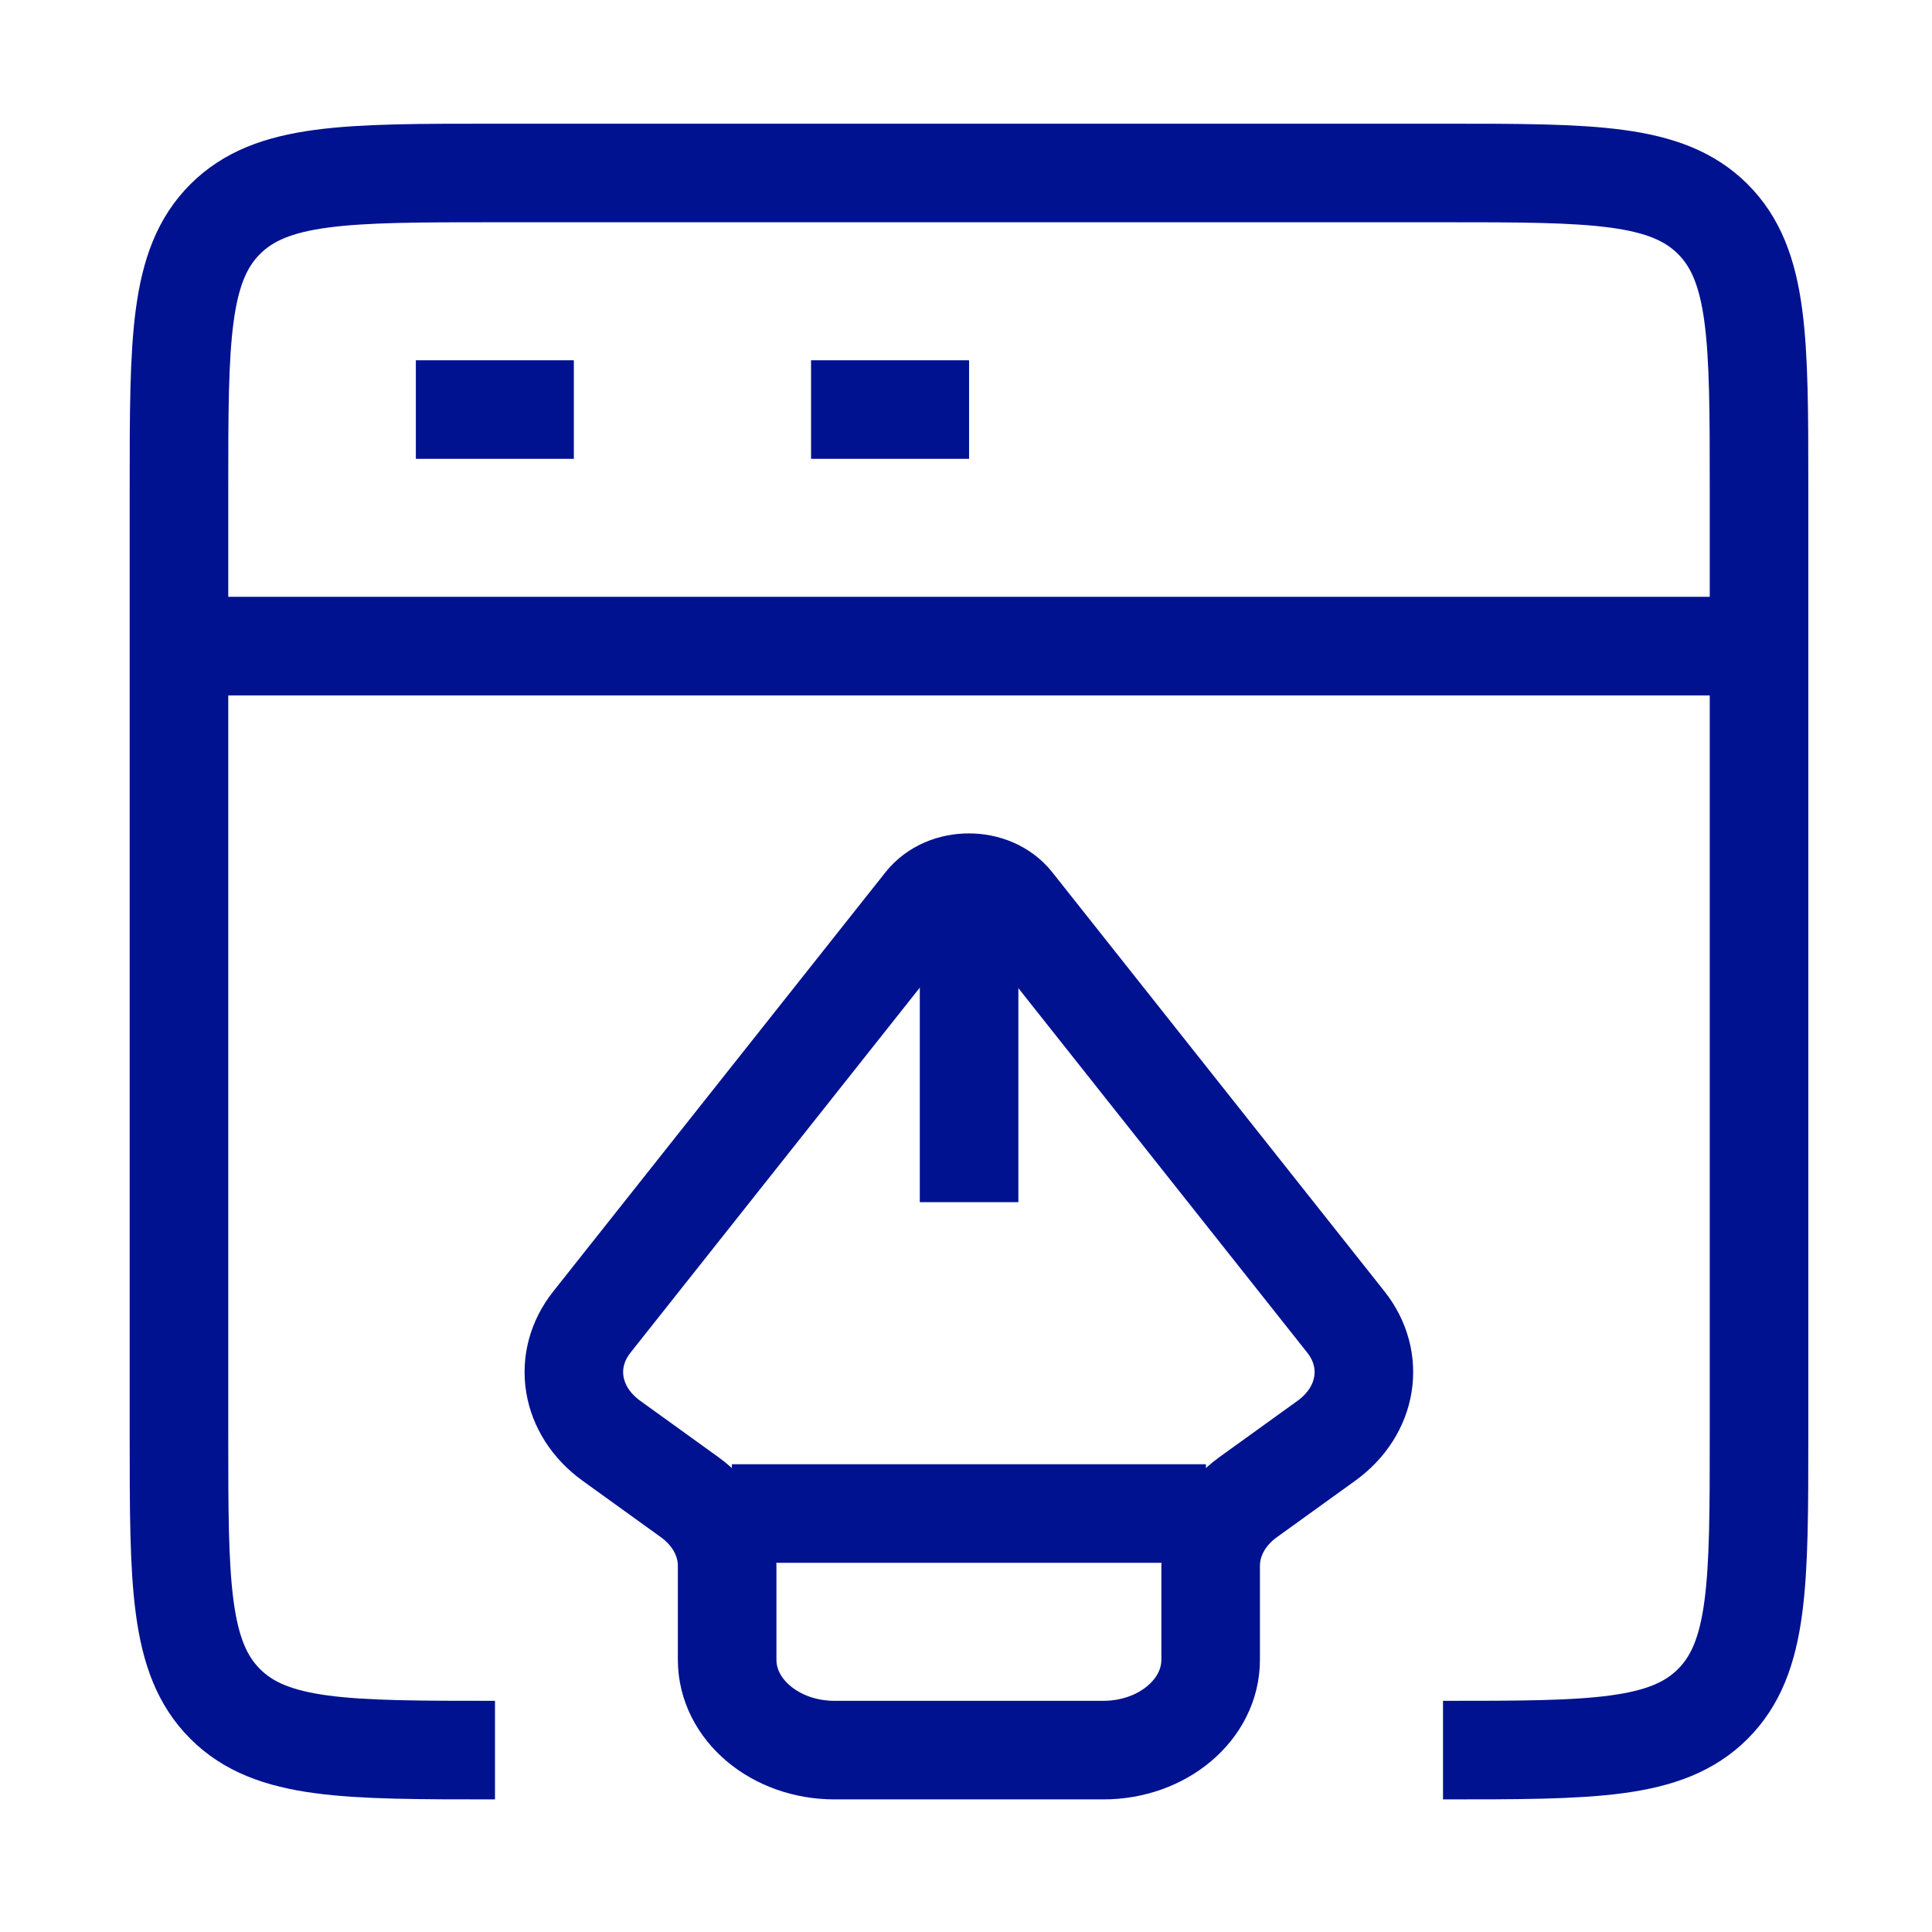 <svg width="49" height="49" viewBox="0 0 49 49" fill="none" xmlns="http://www.w3.org/2000/svg">
<path d="M36.598 44.387V44.387C40.38 44.387 42.27 44.387 43.442 43.215C44.613 42.044 44.613 40.158 44.613 36.387V12.387C44.613 8.615 44.613 6.73 43.442 5.558C42.27 4.387 40.384 4.387 36.613 4.387H12.539C8.768 4.387 6.882 4.387 5.711 5.558C4.539 6.73 4.539 8.615 4.539 12.387V36.387C4.539 40.158 4.539 42.044 5.711 43.215C6.882 44.387 8.773 44.387 12.554 44.387V44.387" stroke="#001290" stroke-width="2.5" stroke-linejoin="round"/>
<path d="M4.539 16.387H44.613" stroke="#001290" stroke-width="2.5" stroke-linejoin="round"/>
<path d="M10.547 10.387H14.554" stroke="#001290" stroke-width="2.5" stroke-linejoin="round"/>
<path d="M20.57 10.387H24.578" stroke="#001290" stroke-width="2.5" stroke-linejoin="round"/>
<path d="M15.012 33.529L23.439 22.897C23.979 22.217 25.168 22.217 25.707 22.897L34.134 33.529C34.898 34.493 34.686 35.786 33.64 36.541L31.656 37.971C31.052 38.406 30.705 39.042 30.705 39.711V42.095C30.705 43.361 29.485 44.387 27.98 44.387H21.167C19.662 44.387 18.442 43.361 18.442 42.095V39.711C18.442 39.042 18.094 38.406 17.49 37.971L15.506 36.541C14.46 35.786 14.248 34.493 15.012 33.529Z" stroke="#001290" stroke-width="2.5" stroke-linejoin="round"/>
<path d="M24.578 22.551V30.49" stroke="#001290" stroke-width="2.5" stroke-linejoin="round"/>
<path d="M18.562 38.387H30.585" stroke="#001290" stroke-width="2.5" stroke-linejoin="round"/>
</svg>
